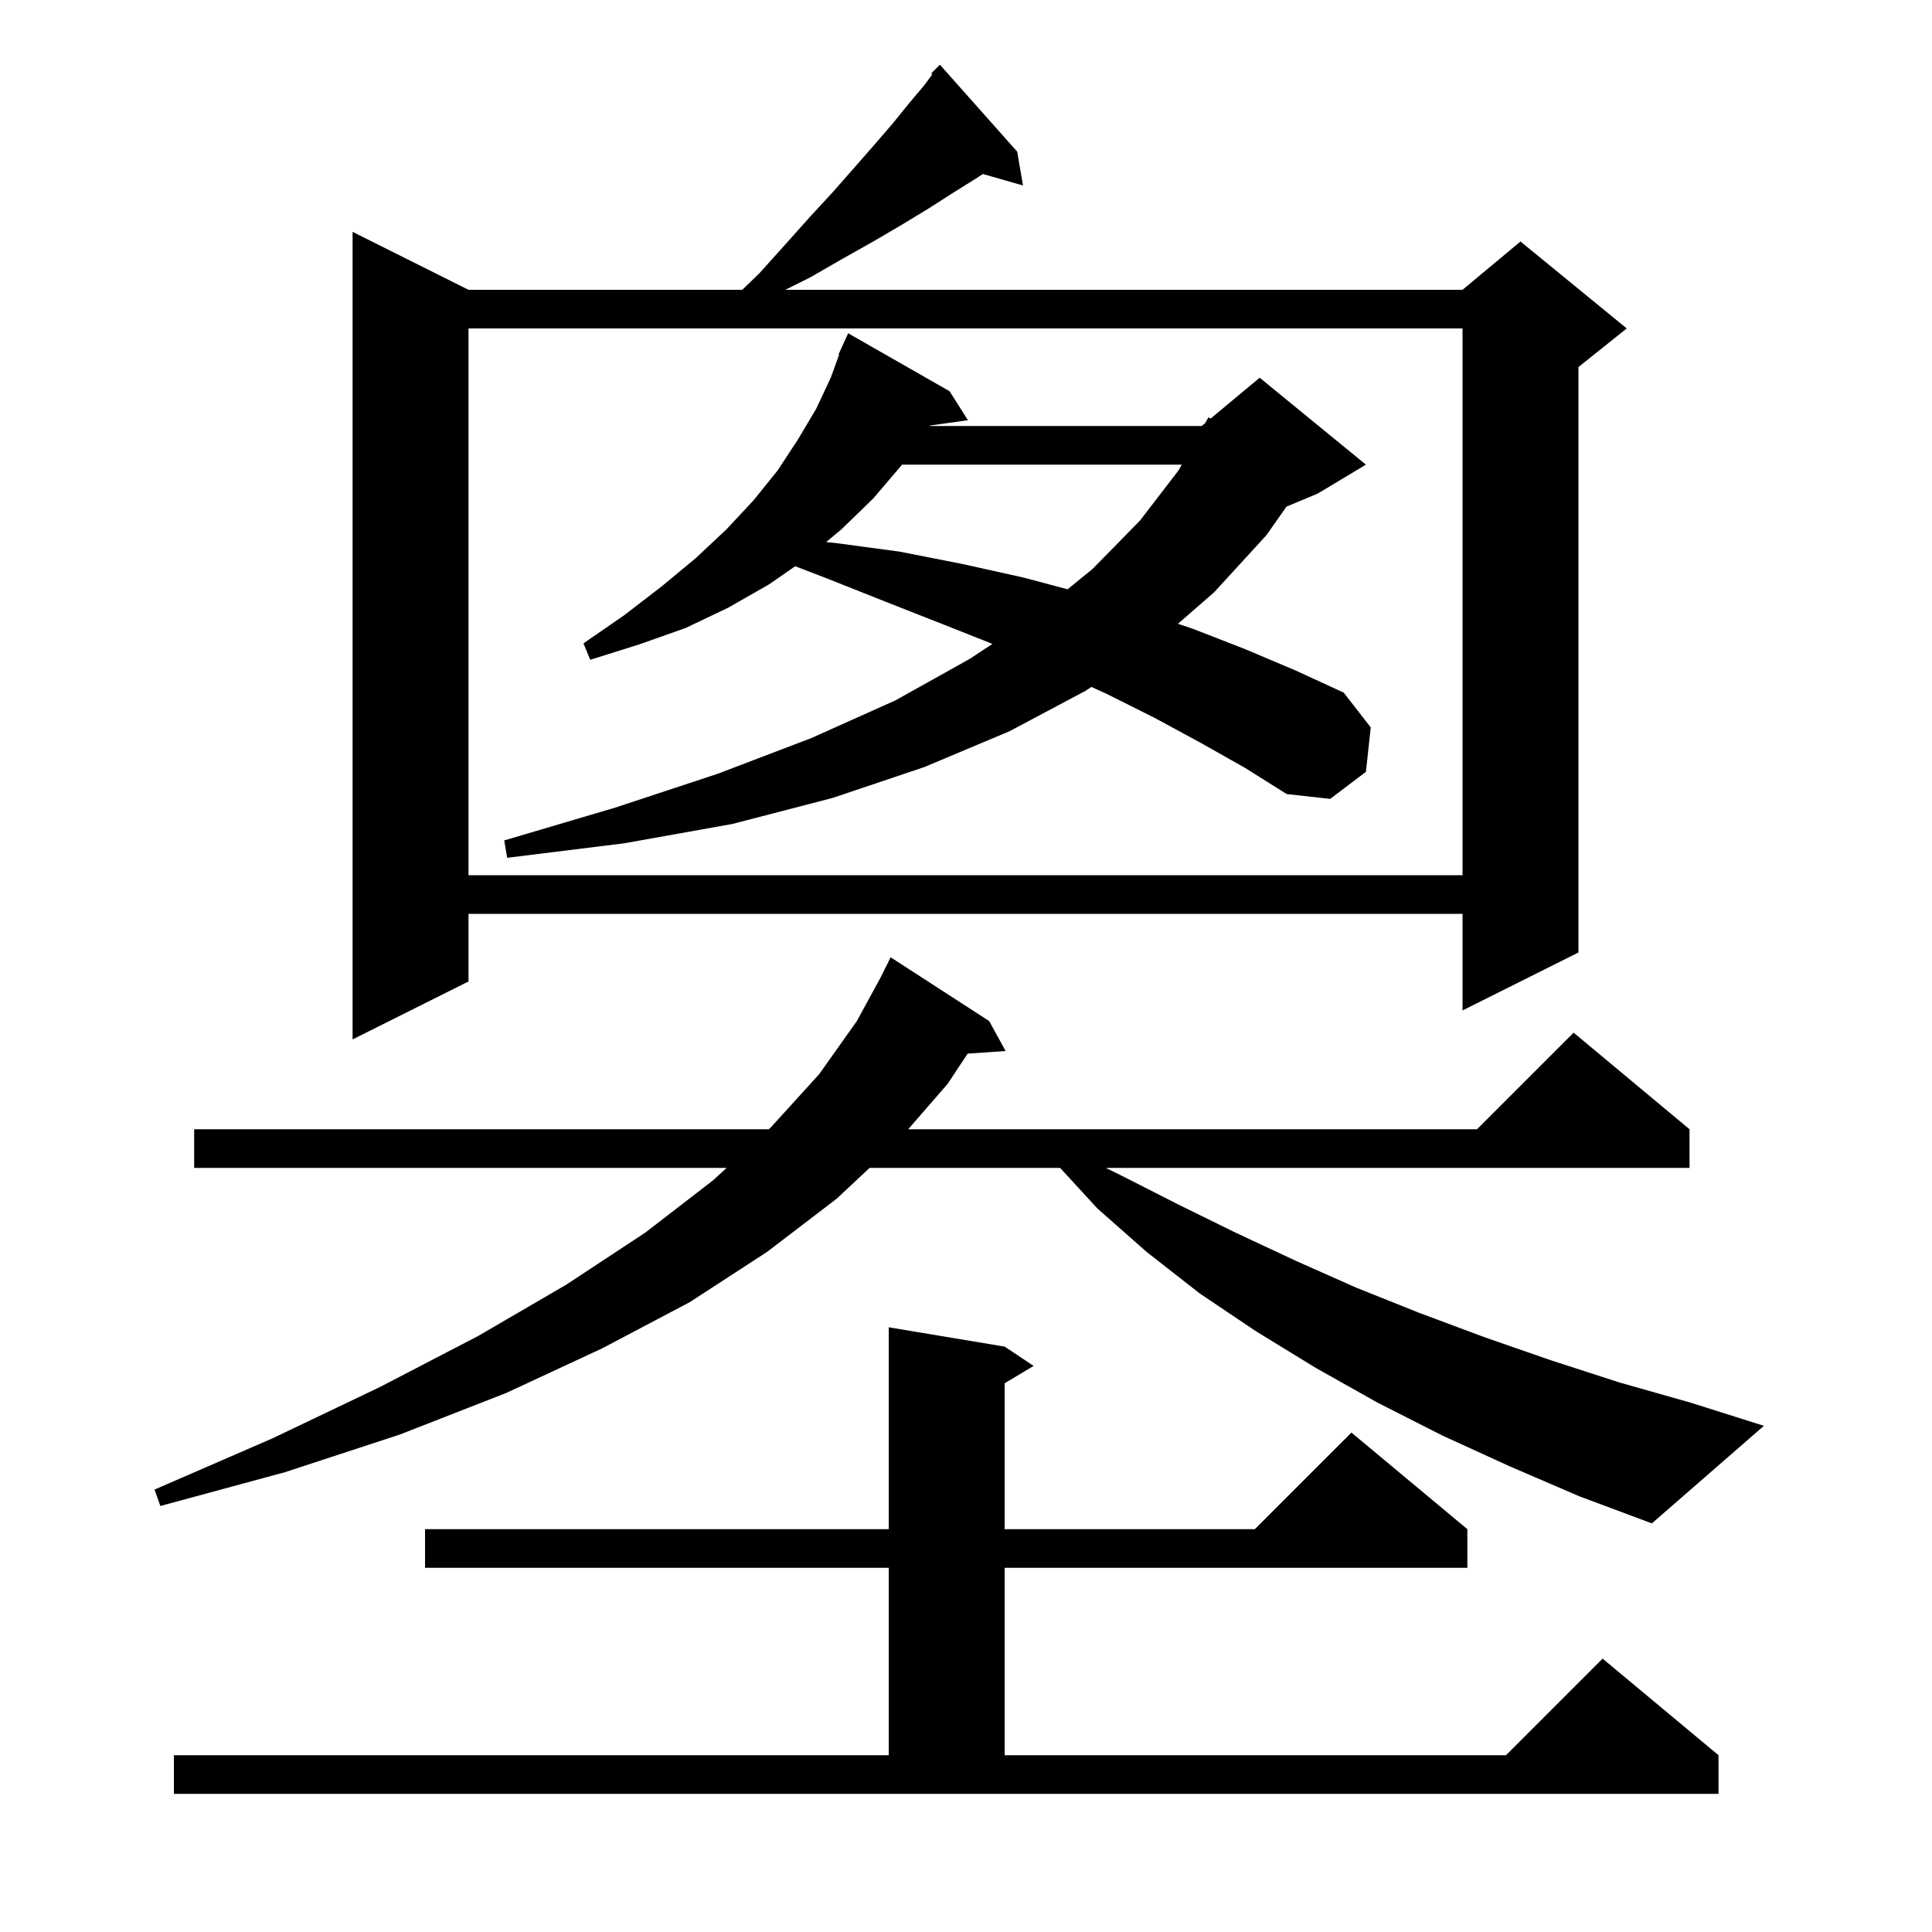 <svg xmlns="http://www.w3.org/2000/svg" xmlns:xlink="http://www.w3.org/1999/xlink" version="1.1" baseProfile="full" viewBox="0 0 200 200" width="200" height="200"><g fill="currentColor"><path d="M 18.0 181.7 L 92.0 181.7 L 92.0 162.3 L 44.0 162.3 L 44.0 158.3 L 92.0 158.3 L 92.0 137.4 L 104.0 139.4 L 107.0 141.4 L 104.0 143.2 L 104.0 158.3 L 129.9 158.3 L 139.9 148.3 L 151.9 158.3 L 151.9 162.3 L 104.0 162.3 L 104.0 181.7 L 155.9 181.7 L 165.9 171.7 L 177.9 181.7 L 177.9 185.7 L 18.0 185.7 Z M 156.3 151.8 L 149.3 148.6 L 142.6 145.2 L 136.2 141.6 L 130.0 137.8 L 124.2 133.9 L 118.7 129.6 L 113.6 125.1 L 109.743 120.9 L 90.021 120.9 L 86.6 124.1 L 79.4 129.6 L 71.4 134.8 L 62.3 139.6 L 52.4 144.2 L 41.4 148.5 L 29.5 152.4 L 16.6 155.9 L 16.0 154.2 L 28.2 148.9 L 39.3 143.6 L 49.5 138.3 L 58.6 133.0 L 66.8 127.6 L 73.8 122.2 L 75.218 120.9 L 20.1 120.9 L 20.1 116.9 L 79.582 116.9 L 79.8 116.7 L 84.8 111.2 L 88.7 105.7 L 91.207 101.103 L 91.2 101.1 L 92.2 99.1 L 102.4 105.7 L 104.1 108.8 L 100.17 109.071 L 98.1 112.2 L 94.016 116.9 L 152.9 116.9 L 162.9 106.9 L 174.9 116.9 L 174.9 120.9 L 114.472 120.9 L 116.1 121.7 L 122.0 124.7 L 127.9 127.6 L 134.1 130.5 L 140.4 133.3 L 146.9 135.9 L 153.6 138.4 L 160.5 140.8 L 167.6 143.1 L 175.0 145.2 L 182.6 147.6 L 171.0 157.7 L 163.5 154.9 Z M 105.3 15.7 L 105.9 19.2 L 101.746 18.013 L 101.0 18.5 L 98.6 20.0 L 96.1 21.6 L 93.3 23.3 L 90.4 25.0 L 87.2 26.8 L 83.9 28.7 L 81.3 30.0 L 151.4 30.0 L 157.4 25.0 L 168.4 34.0 L 163.4 38.0 L 163.4 98.6 L 151.4 104.6 L 151.4 94.6 L 48.5 94.6 L 48.5 101.6 L 36.5 107.6 L 36.5 24.0 L 48.5 30.0 L 76.841 30.0 L 78.6 28.3 L 81.3 25.3 L 83.8 22.5 L 86.2 19.9 L 88.4 17.4 L 90.5 15.0 L 92.4 12.8 L 94.1 10.7 L 95.7 8.8 L 96.51 7.7 L 96.4 7.6 L 97.3 6.7 Z M 48.5 34.0 L 48.5 90.6 L 151.4 90.6 L 151.4 34.0 Z M 124.3 76.9 L 119.5 74.3 L 114.5 71.8 L 112.977 71.11 L 112.4 71.5 L 104.5 75.7 L 95.7 79.4 L 86.2 82.6 L 75.8 85.3 L 64.6 87.3 L 52.5 88.8 L 52.2 87.0 L 63.7 83.6 L 74.3 80.1 L 84.0 76.4 L 92.7 72.5 L 100.4 68.2 L 102.733 66.656 L 97.8 64.7 L 91.7 62.3 L 85.4 59.8 L 82.321 58.616 L 79.6 60.5 L 75.4 62.9 L 71.0 65.0 L 66.2 66.7 L 61.1 68.3 L 60.4 66.6 L 64.6 63.7 L 68.5 60.7 L 72.0 57.8 L 75.2 54.8 L 78.0 51.8 L 80.5 48.7 L 82.6 45.5 L 84.5 42.3 L 86.0 39.1 L 86.865 36.721 L 86.8 36.7 L 87.164 35.9 L 87.2 35.8 L 87.208 35.803 L 87.8 34.5 L 98.3 40.5 L 100.2 43.5 L 96.257 44.053 L 96.23 44.1 L 124.4 44.1 L 124.763 43.797 L 125.1 43.2 L 125.329 43.326 L 130.4 39.1 L 141.4 48.1 L 136.4 51.1 L 133.18 52.442 L 131.1 55.4 L 125.7 61.3 L 121.943 64.572 L 123.5 65.1 L 128.9 67.2 L 134.1 69.4 L 139.1 71.7 L 141.9 75.3 L 141.4 79.9 L 137.7 82.7 L 133.2 82.2 L 128.9 79.5 Z M 93.373 48.1 L 93.3 48.2 L 90.4 51.6 L 87.1 54.8 L 85.524 56.114 L 86.4 56.2 L 93.1 57.1 L 99.7 58.4 L 106.0 59.8 L 110.514 61.004 L 113.1 58.9 L 118.0 53.9 L 122.0 48.7 L 122.338 48.1 Z "/></g></svg>